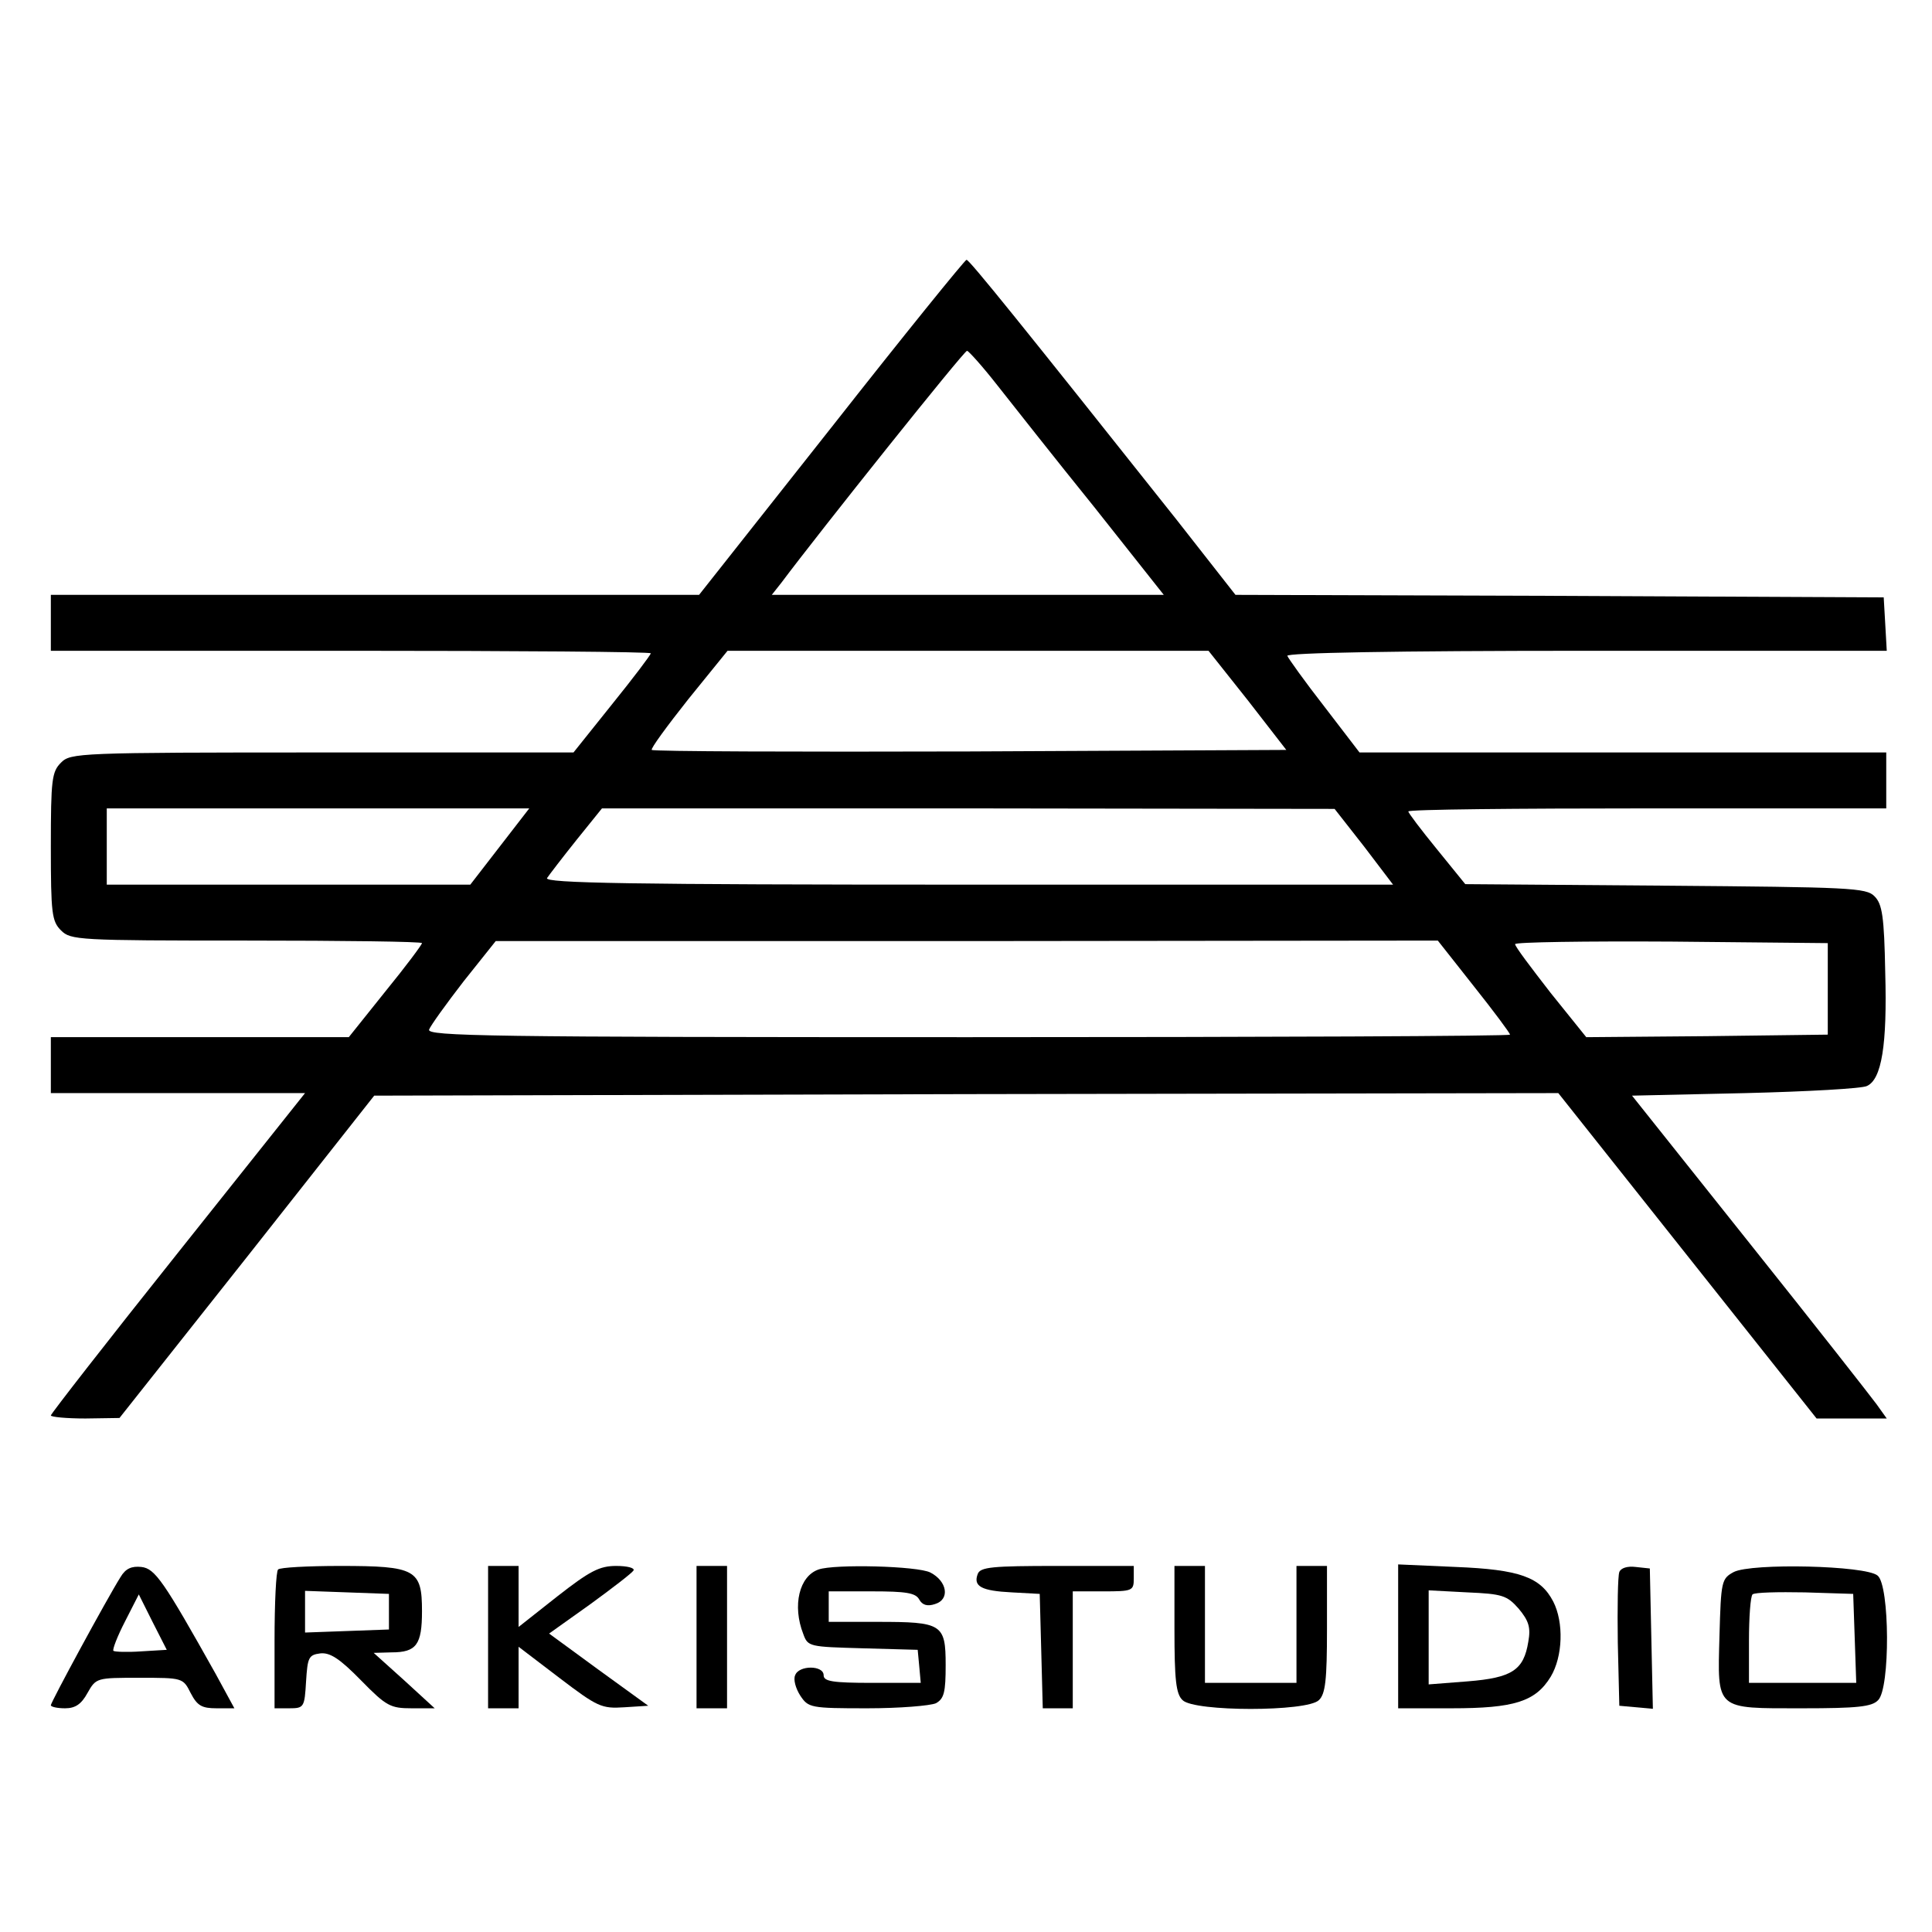 <?xml version="1.0" standalone="no"?>
<!DOCTYPE svg PUBLIC "-//W3C//DTD SVG 20010904//EN"
 "http://www.w3.org/TR/2001/REC-SVG-20010904/DTD/svg10.dtd">
<svg version="1.0" xmlns="http://www.w3.org/2000/svg"
 width="380pt" height="380pt" viewBox="0 0 380 380"
 preserveAspectRatio="xMidYMid meet">

<g transform="translate(0,380) scale(0.1,-0.1)"
fill="#000000" stroke="none">
<path d="M1635 2959 l-260 -329 -637 0 -638 0 0 -55 0 -55 590 0 c325 0 590
-2 590 -5 0 -3 -34 -48 -76 -100 l-76 -95 -494 0 c-481 0 -495 -1 -514 -20
-18 -18 -20 -33 -20 -165 0 -132 2 -147 20 -165 19 -19 33 -20 365 -20 190 0
345 -2 345 -5 0 -3 -32 -46 -72 -95 l-72 -90 -293 0 -293 0 0 -55 0 -55 250 0
250 0 -250 -314 c-138 -173 -250 -317 -250 -320 0 -3 30 -6 68 -6 l67 1 251
317 250 317 1165 3 1164 2 254 -320 254 -320 69 0 69 0 -20 28 c-11 15 -123
158 -250 317 l-231 290 223 5 c122 3 230 9 239 14 29 13 40 81 36 223 -2 111
-6 135 -21 150 -16 17 -49 18 -411 21 l-394 3 -56 69 c-31 38 -56 71 -56 74 0
4 212 6 470 6 l470 0 0 55 0 55 -518 0 -518 0 -69 90 c-39 50 -71 95 -73 100
-2 6 211 10 588 10 l591 0 -3 53 -3 52 -637 3 -638 2 -116 148 c-301 379 -408
512 -413 511 -3 0 -123 -148 -266 -330z m326 84 c30 -38 115 -146 191 -240
l137 -173 -385 0 -386 0 19 24 c74 99 359 456 365 456 3 0 30 -30 59 -67z
m493 -620 l76 -98 -622 -3 c-341 -1 -623 0 -626 3 -3 2 30 47 72 100 l77 95
473 0 473 0 77 -97z m-1471 -288 l-58 -75 -357 0 -358 0 0 75 0 75 415 0 416
0 -58 -75z m1700 0 l57 -75 -835 0 c-666 0 -835 3 -829 13 4 6 30 40 58 75
l50 62 720 0 721 -1 58 -74z m216 -275 c39 -49 71 -92 71 -95 0 -3 -480 -5
-1066 -5 -946 0 -1065 2 -1060 15 3 8 34 51 68 95 l63 79 926 0 927 1 71 -90z
m696 -5 l0 -90 -237 -3 -238 -2 -70 87 c-38 49 -70 91 -70 96 0 4 138 6 308 5
l307 -3 0 -90z"/>
<path d="M237 698 c-27 -43 -137 -246 -137 -252 0 -3 12 -6 28 -6 20 0 32 8
44 30 17 30 18 30 102 30 85 0 86 0 101 -30 13 -25 22 -30 51 -30 l35 0 -37
68 c-102 182 -119 207 -146 210 -19 2 -31 -3 -41 -20z m41 -146 c-28 -2 -52
-1 -55 1 -2 3 8 29 23 58 l27 53 27 -54 28 -55 -50 -3z"/>
<path d="M547 713 c-4 -3 -7 -66 -7 -140 l0 -133 29 0 c29 0 30 2 33 53 3 47
5 52 28 55 19 2 38 -10 80 -53 50 -51 58 -55 100 -55 l45 0 -60 55 -60 54 35
1 c49 0 60 15 60 81 0 82 -12 89 -161 89 -63 0 -119 -3 -122 -7z m218 -83 l0
-35 -82 -3 -83 -3 0 41 0 41 83 -3 82 -3 0 -35z"/>
<path d="M960 580 l0 -140 30 0 30 0 0 60 0 61 80 -61 c75 -57 83 -61 128 -58
l47 3 -98 71 -97 71 80 57 c44 32 83 62 86 67 3 5 -12 9 -34 9 -33 0 -52 -10
-116 -60 l-76 -60 0 60 0 60 -30 0 -30 0 0 -140z"/>
<path d="M1370 580 l0 -140 30 0 30 0 0 140 0 140 -30 0 -30 0 0 -140z"/>
<path d="M1610 713 c-38 -13 -52 -71 -30 -127 9 -25 12 -25 117 -28 l108 -3 3
-32 3 -33 -95 0 c-79 0 -96 3 -96 15 0 20 -49 20 -56 0 -4 -8 1 -26 10 -40 16
-24 20 -25 132 -25 63 0 124 5 135 10 16 9 19 22 19 75 0 81 -7 85 -134 85
l-96 0 0 30 0 30 85 0 c67 0 86 -3 93 -16 6 -11 16 -14 31 -9 30 9 24 45 -9
62 -25 13 -189 17 -220 6z"/>
<path d="M1923 704 c-9 -24 7 -33 67 -36 l55 -3 3 -112 3 -113 29 0 30 0 0
115 0 115 60 0 c57 0 60 1 60 25 l0 25 -150 0 c-128 0 -152 -2 -157 -16z"/>
<path d="M2310 596 c0 -100 3 -128 16 -140 23 -23 245 -23 268 0 13 12 16 40
16 140 l0 124 -30 0 -30 0 0 -115 0 -115 -90 0 -90 0 0 115 0 115 -30 0 -30 0
0 -124z"/>
<path d="M2750 581 l0 -141 105 0 c123 0 165 13 195 62 24 40 26 107 5 148
-25 48 -66 63 -192 68 l-113 5 0 -142z m237 55 c20 -24 24 -37 19 -65 -9 -56
-32 -71 -119 -78 l-77 -6 0 93 0 92 76 -4 c69 -3 78 -6 101 -32z"/>
<path d="M3185 708 c-3 -8 -4 -70 -3 -139 l3 -124 33 -3 33 -3 -3 138 -3 138
-28 3 c-16 2 -29 -2 -32 -10z"/>
<path d="M3410 708 c-24 -13 -25 -18 -28 -125 -4 -148 -9 -143 163 -143 108 0
137 3 149 16 24 23 23 226 -1 245 -23 20 -248 25 -283 7z m238 -130 l3 -88
-106 0 -105 0 0 83 c0 46 3 87 7 91 4 4 50 5 103 4 l95 -3 3 -87z"/>
</g>
</svg>
